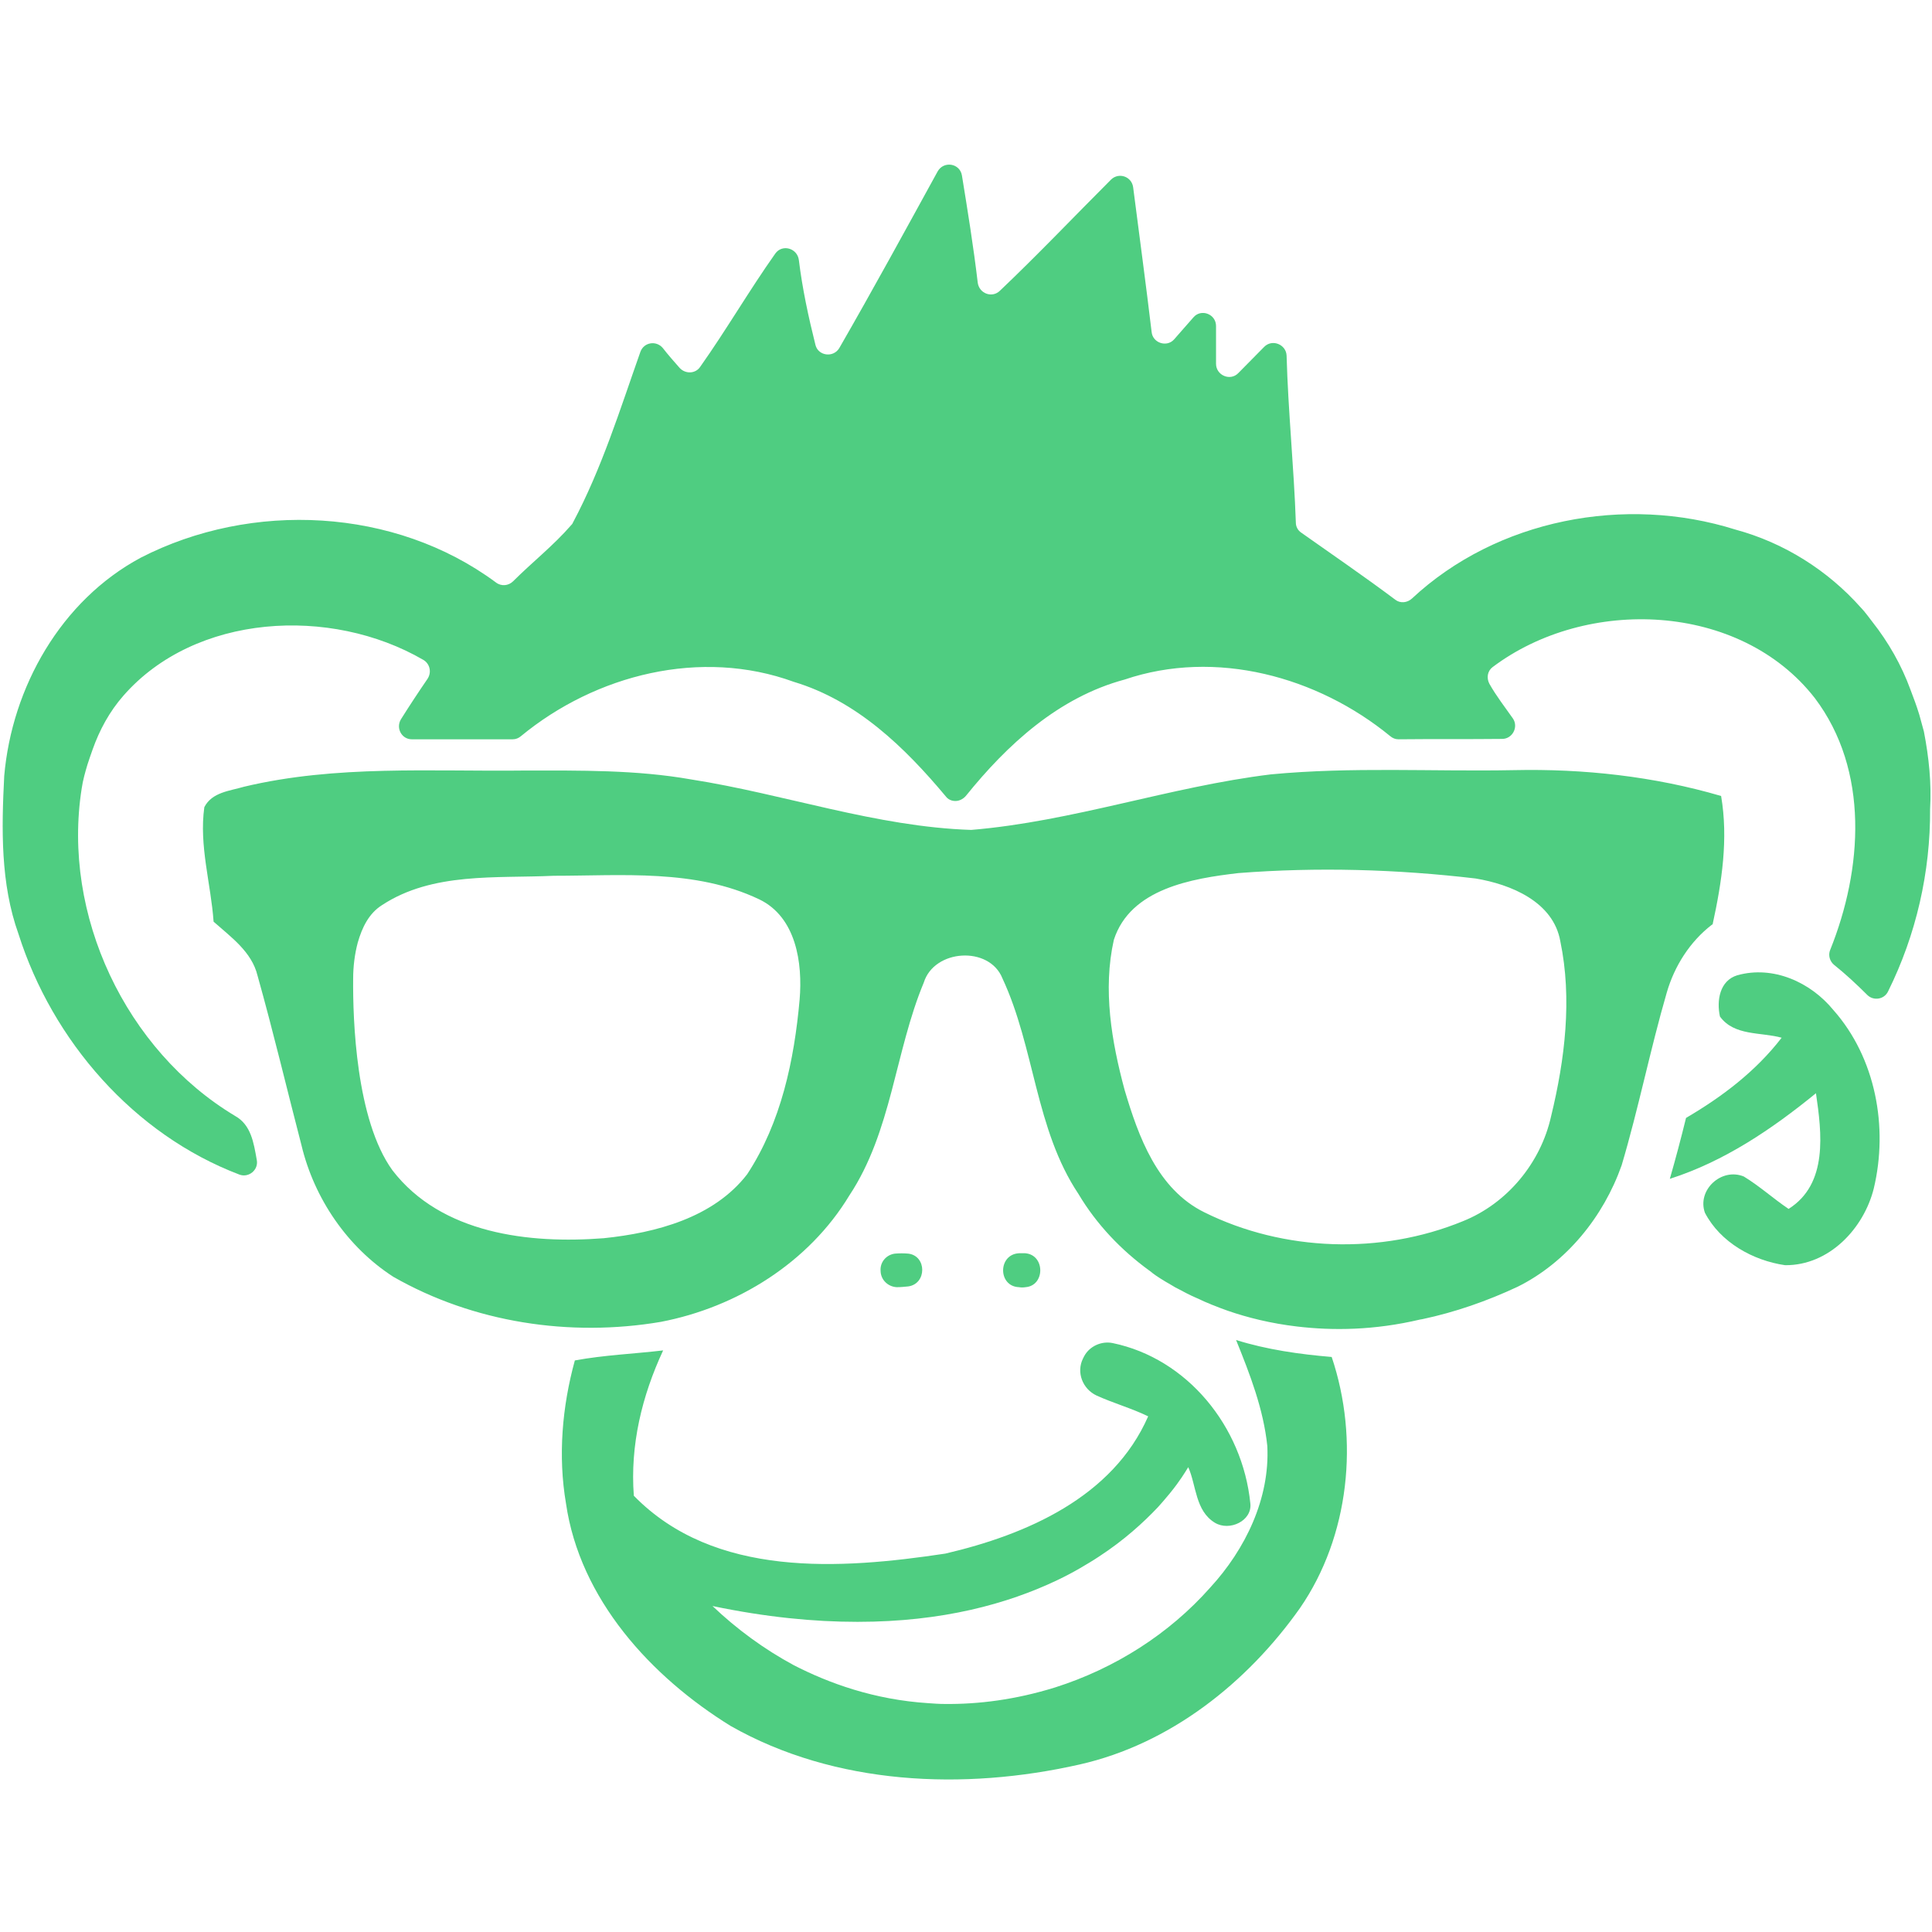 <svg xmlns="http://www.w3.org/2000/svg" xmlns:xlink="http://www.w3.org/1999/xlink" width="500" zoomAndPan="magnify" viewBox="0 0 375 375" height="500" preserveAspectRatio="xMidYMid meet" version="1.0"><defs><clipPath id="af34918993"><path d="M 0 31.168 L 375 31.168 L 375 229 L 0 229 Z M 0 31.168 " clip-rule="nonzero"/></clipPath></defs><path fill="#4fcd81" d="M 333.84 197.305 C 333.168 194.238 333.766 190.344 337.211 189.297 C 344.168 187.352 351.43 190.645 355.844 196.031 C 364.074 205.312 366.543 218.781 363.699 230.684 C 361.754 238.465 355.02 245.648 346.488 245.574 C 340.277 244.676 333.918 241.16 330.922 235.395 C 329.352 230.98 334.141 226.566 338.48 228.363 C 341.551 230.234 344.168 232.629 347.164 234.648 C 354.871 229.785 353.598 219.906 352.477 212.195 C 343.945 219.156 334.664 225.441 324.113 228.812 C 325.234 224.918 326.285 220.953 327.258 216.988 C 334.289 212.871 340.801 207.93 345.816 201.422 C 341.773 200.297 336.609 201.121 333.84 197.305 Z M 333.84 197.305 " fill-opacity="1" fill-rule="nonzero"/><path fill="#4fcd81" d="M 173.691 243.328 C 174.59 243.254 175.414 243.254 176.312 243.328 C 179.902 243.777 179.902 249.168 176.312 249.691 C 175.562 249.766 174.816 249.84 174.066 249.84 C 172.422 249.766 171 248.492 170.926 246.77 C 170.926 246.77 170.926 246.77 170.926 246.695 C 170.773 245.051 171.973 243.555 173.691 243.328 Z M 173.691 243.328 " fill-opacity="1" fill-rule="nonzero"/><path fill="#4fcd81" d="M 197.789 243.254 C 198.164 243.254 198.613 243.254 198.988 243.254 C 202.879 243.555 202.879 249.539 199.062 249.84 C 198.613 249.914 198.164 249.914 197.789 249.84 C 193.676 249.691 193.676 243.48 197.789 243.254 Z M 197.789 243.254 " fill-opacity="1" fill-rule="nonzero"/><path fill="#4fcd81" d="M 258.48 263.387 C 252.195 262.859 245.91 261.965 239.922 260.094 C 242.617 266.754 245.234 273.488 245.984 280.672 C 246.508 290.852 241.719 300.727 234.91 308.137 C 226.902 317.191 216.348 323.852 204.824 327.52 C 197.117 329.914 189.934 330.812 183.348 330.738 C 182.301 330.738 181.25 330.664 180.203 330.586 C 169.652 329.914 160.82 326.695 154.012 323.18 C 148.324 320.109 143.012 316.219 138.297 311.73 C 148.699 313.898 157.977 314.797 166.359 314.797 L 166.508 314.797 C 182.973 314.797 195.621 311.281 205.199 306.715 C 206.77 305.965 208.191 305.219 209.613 304.395 C 210.887 303.648 212.16 302.898 213.281 302.148 C 218.219 298.934 221.961 295.488 224.73 292.57 C 225.105 292.121 225.555 291.672 225.852 291.297 C 226.301 290.773 226.676 290.324 227.051 289.875 C 229.07 287.406 230.117 285.609 230.492 285.012 C 230.566 284.863 230.645 284.789 230.645 284.789 C 232.215 288.305 231.988 293.246 235.805 295.562 C 238.648 297.285 243.066 295.191 242.691 291.824 C 241.195 276.855 230.418 263.684 215.977 260.691 C 213.805 260.242 211.484 261.289 210.438 263.234 C 210.363 263.387 210.289 263.535 210.211 263.684 C 208.867 266.379 210.137 269.598 212.832 270.867 C 216.125 272.367 219.641 273.34 222.859 274.91 C 215.977 290.625 199.211 297.883 183.496 301.551 C 163.141 304.621 138.668 306.34 123.027 290.324 C 122.281 280.523 124.602 270.945 128.715 262.113 C 123.027 262.785 117.266 263.012 111.578 264.059 C 109.109 273.039 108.285 282.617 109.859 291.824 C 112.551 310.383 126.32 325.426 141.812 335.004 C 162.094 346.527 187.09 347.574 209.539 342.488 C 227.125 338.52 242.094 326.621 252.344 312.102 C 261.926 298.184 263.871 279.398 258.48 263.387 Z M 258.48 263.387 " fill-opacity="1" fill-rule="nonzero"/><path fill="#4fcd81" d="M 334.066 154.5 C 321.043 150.684 307.352 149.184 293.805 149.484 C 278.09 149.785 262.375 148.812 246.656 150.309 C 227.051 152.703 208.266 159.438 188.512 161.086 C 170.027 160.484 152.289 154.125 134.105 151.281 C 123.477 149.41 112.625 149.559 101.926 149.559 C 83.738 149.785 65.254 148.438 47.371 152.703 C 44.602 153.527 41.16 153.75 39.66 156.668 C 38.613 164.152 40.934 171.488 41.457 178.895 C 44.824 181.887 48.867 184.734 49.988 189.371 C 53.059 200.297 55.676 211.375 58.52 222.301 C 60.988 232.629 67.426 242.059 76.332 247.82 C 91.898 256.723 110.605 259.566 128.266 256.574 C 143.086 253.73 157.004 245.051 164.863 232.027 C 173.094 219.605 173.691 204.191 179.305 190.719 C 181.324 184.207 192.027 183.535 194.57 189.895 C 200.859 203.367 200.934 219.156 209.316 231.73 C 212.832 237.641 217.621 242.656 223.086 246.621 C 223.086 246.621 223.309 246.77 223.758 247.145 C 224.43 247.668 225.703 248.492 227.426 249.465 C 227.875 249.766 228.324 249.988 228.773 250.215 C 229.746 250.738 230.867 251.336 232.066 251.859 C 232.812 252.16 233.488 252.535 234.234 252.832 C 234.684 252.984 235.059 253.207 235.508 253.355 C 235.957 253.508 236.406 253.73 236.855 253.883 C 237.305 254.031 237.828 254.254 238.277 254.406 C 242.168 255.75 246.656 256.875 251.746 257.473 C 258.707 258.297 266.715 258.223 275.621 256.125 C 275.77 256.125 275.918 256.051 276.066 256.051 C 282.43 254.703 288.641 252.535 294.555 249.766 C 304.059 245.051 311.242 236.145 314.758 226.191 C 318.051 215.117 320.297 203.742 323.516 192.664 C 325.012 187.5 328.004 182.785 332.27 179.492 L 332.418 179.418 C 334.215 171.188 335.488 162.805 334.066 154.5 Z M 155.207 194.012 C 154.16 205.762 151.617 217.883 145.031 227.914 C 138.52 236.371 127.293 239.289 117.191 240.336 C 102.75 241.457 85.688 239.512 76.18 227.164 C 69.07 217.359 68.473 197.828 68.547 189.973 C 68.547 187.578 68.848 185.18 69.445 182.938 C 70.27 180.094 71.543 177.324 74.16 175.676 C 83.965 169.242 96.312 170.512 107.465 169.988 C 120.785 169.988 134.93 168.645 147.352 174.555 C 154.535 177.996 155.809 186.902 155.207 194.012 Z M 301.062 216.688 C 299.043 225.742 292.531 233.602 283.926 237.043 C 268.062 243.555 249.203 242.953 233.785 235.32 C 224.656 230.832 220.988 220.652 218.297 211.598 C 215.75 202.168 214.027 192.066 216.199 182.414 C 219.418 172.461 231.391 170.512 240.371 169.465 C 255.715 168.27 271.129 168.719 286.395 170.512 C 293.207 171.637 301.512 175.004 302.859 182.711 C 305.18 193.863 303.758 205.613 301.062 216.688 Z M 301.062 216.688 " fill-opacity="1" fill-rule="nonzero"/><g clip-path="url(#af34918993)"><path fill="#4fcd81" d="M 373.43 142 C 373.129 140.879 372.832 139.758 372.531 138.707 C 372.008 136.988 371.41 135.414 370.812 133.844 C 369.09 129.129 366.543 124.641 363.402 120.672 C 362.727 119.773 362.203 119.102 361.832 118.652 C 361.457 118.203 361.23 117.98 361.23 117.98 C 354.797 110.719 346.266 105.332 336.836 102.789 C 315.434 96.051 290.586 100.766 274.047 116.184 C 273.148 117.008 271.801 117.156 270.828 116.406 C 264.844 111.918 258.707 107.727 252.57 103.387 C 251.895 102.938 251.523 102.188 251.523 101.441 C 251.148 90.664 250.027 79.887 249.727 69.035 C 249.652 66.867 246.957 65.742 245.387 67.316 C 243.738 68.961 242.094 70.684 240.371 72.402 C 238.801 74.051 236.031 72.852 236.031 70.609 C 236.031 68.137 236.031 65.742 236.031 63.273 C 236.031 60.953 233.113 59.832 231.617 61.629 C 230.344 63.051 229.145 64.473 227.875 65.895 C 226.453 67.465 223.758 66.566 223.535 64.473 C 222.41 55.043 221.141 45.688 219.941 36.332 C 219.641 34.238 217.172 33.414 215.676 34.836 C 208.492 42.02 201.457 49.43 194.047 56.465 C 192.551 57.887 190.082 56.988 189.781 54.891 C 188.961 47.934 187.836 40.973 186.715 34.086 C 186.34 31.691 183.195 31.168 182 33.266 C 175.715 44.715 169.426 56.238 162.918 67.539 C 161.793 69.484 158.801 69.109 158.277 66.941 C 156.93 61.551 155.73 56.016 155.059 50.477 C 154.758 48.156 151.84 47.332 150.492 49.203 C 145.406 56.391 140.988 64.023 135.902 71.207 C 135.004 72.555 133.059 72.629 131.934 71.43 C 130.812 70.16 129.688 68.887 128.641 67.539 C 127.371 66.043 124.977 66.418 124.301 68.289 C 120.336 79.512 116.816 90.887 111.203 101.441 C 111.129 101.664 110.98 101.812 110.832 101.965 C 107.465 105.855 103.273 109.148 99.605 112.816 C 98.707 113.715 97.285 113.863 96.238 113.039 C 76.629 98.52 48.867 97.176 27.312 108.25 C 11.824 116.559 2.32 133.395 0.82 150.605 C 0.297 160.859 0.074 171.488 3.59 181.289 C 10.176 202.02 25.965 220.203 46.473 227.988 C 48.27 228.66 50.215 227.09 49.84 225.145 C 49.242 221.777 48.719 218.332 45.648 216.613 C 24.395 203.891 11.973 177.547 15.863 153.004 C 16.09 151.43 16.539 149.859 16.988 148.363 C 17.285 147.391 17.66 146.418 17.961 145.52 C 19.305 141.703 21.254 138.109 23.945 135.043 C 37.867 119.102 64.133 117.605 82.168 128.082 C 83.441 128.828 83.816 130.477 82.992 131.75 C 81.195 134.367 79.473 136.988 77.828 139.605 C 76.781 141.328 77.977 143.496 79.922 143.496 C 86.434 143.496 92.945 143.496 99.531 143.496 C 100.129 143.496 100.652 143.273 101.102 142.898 C 115.621 130.926 136.051 125.762 154.086 132.348 C 166.285 136.016 175.562 144.996 183.57 154.574 C 184.02 155.172 184.695 155.473 185.441 155.473 C 186.191 155.473 186.938 155.098 187.461 154.5 C 195.543 144.473 205.5 135.34 218.297 131.898 C 235.957 125.91 255.715 131.301 269.855 142.898 C 270.305 143.273 270.828 143.496 271.43 143.496 C 278.09 143.422 284.824 143.496 291.559 143.422 C 293.578 143.422 294.777 141.102 293.656 139.457 C 292.082 137.211 290.438 135.117 289.09 132.723 C 288.492 131.598 288.715 130.25 289.688 129.504 C 307.949 115.734 337.734 116.855 352.25 135.492 C 362.879 149.559 361.531 168.719 355.246 184.359 C 354.797 185.406 355.168 186.602 355.992 187.277 C 358.238 189.074 360.41 191.094 362.43 193.113 C 363.625 194.312 365.723 194.012 366.469 192.441 C 371.934 181.441 374.703 169.242 374.629 157.043 C 374.926 152.105 374.402 147.016 373.43 142 Z M 373.43 142 " fill-opacity="1" fill-rule="nonzero"/></g></svg>